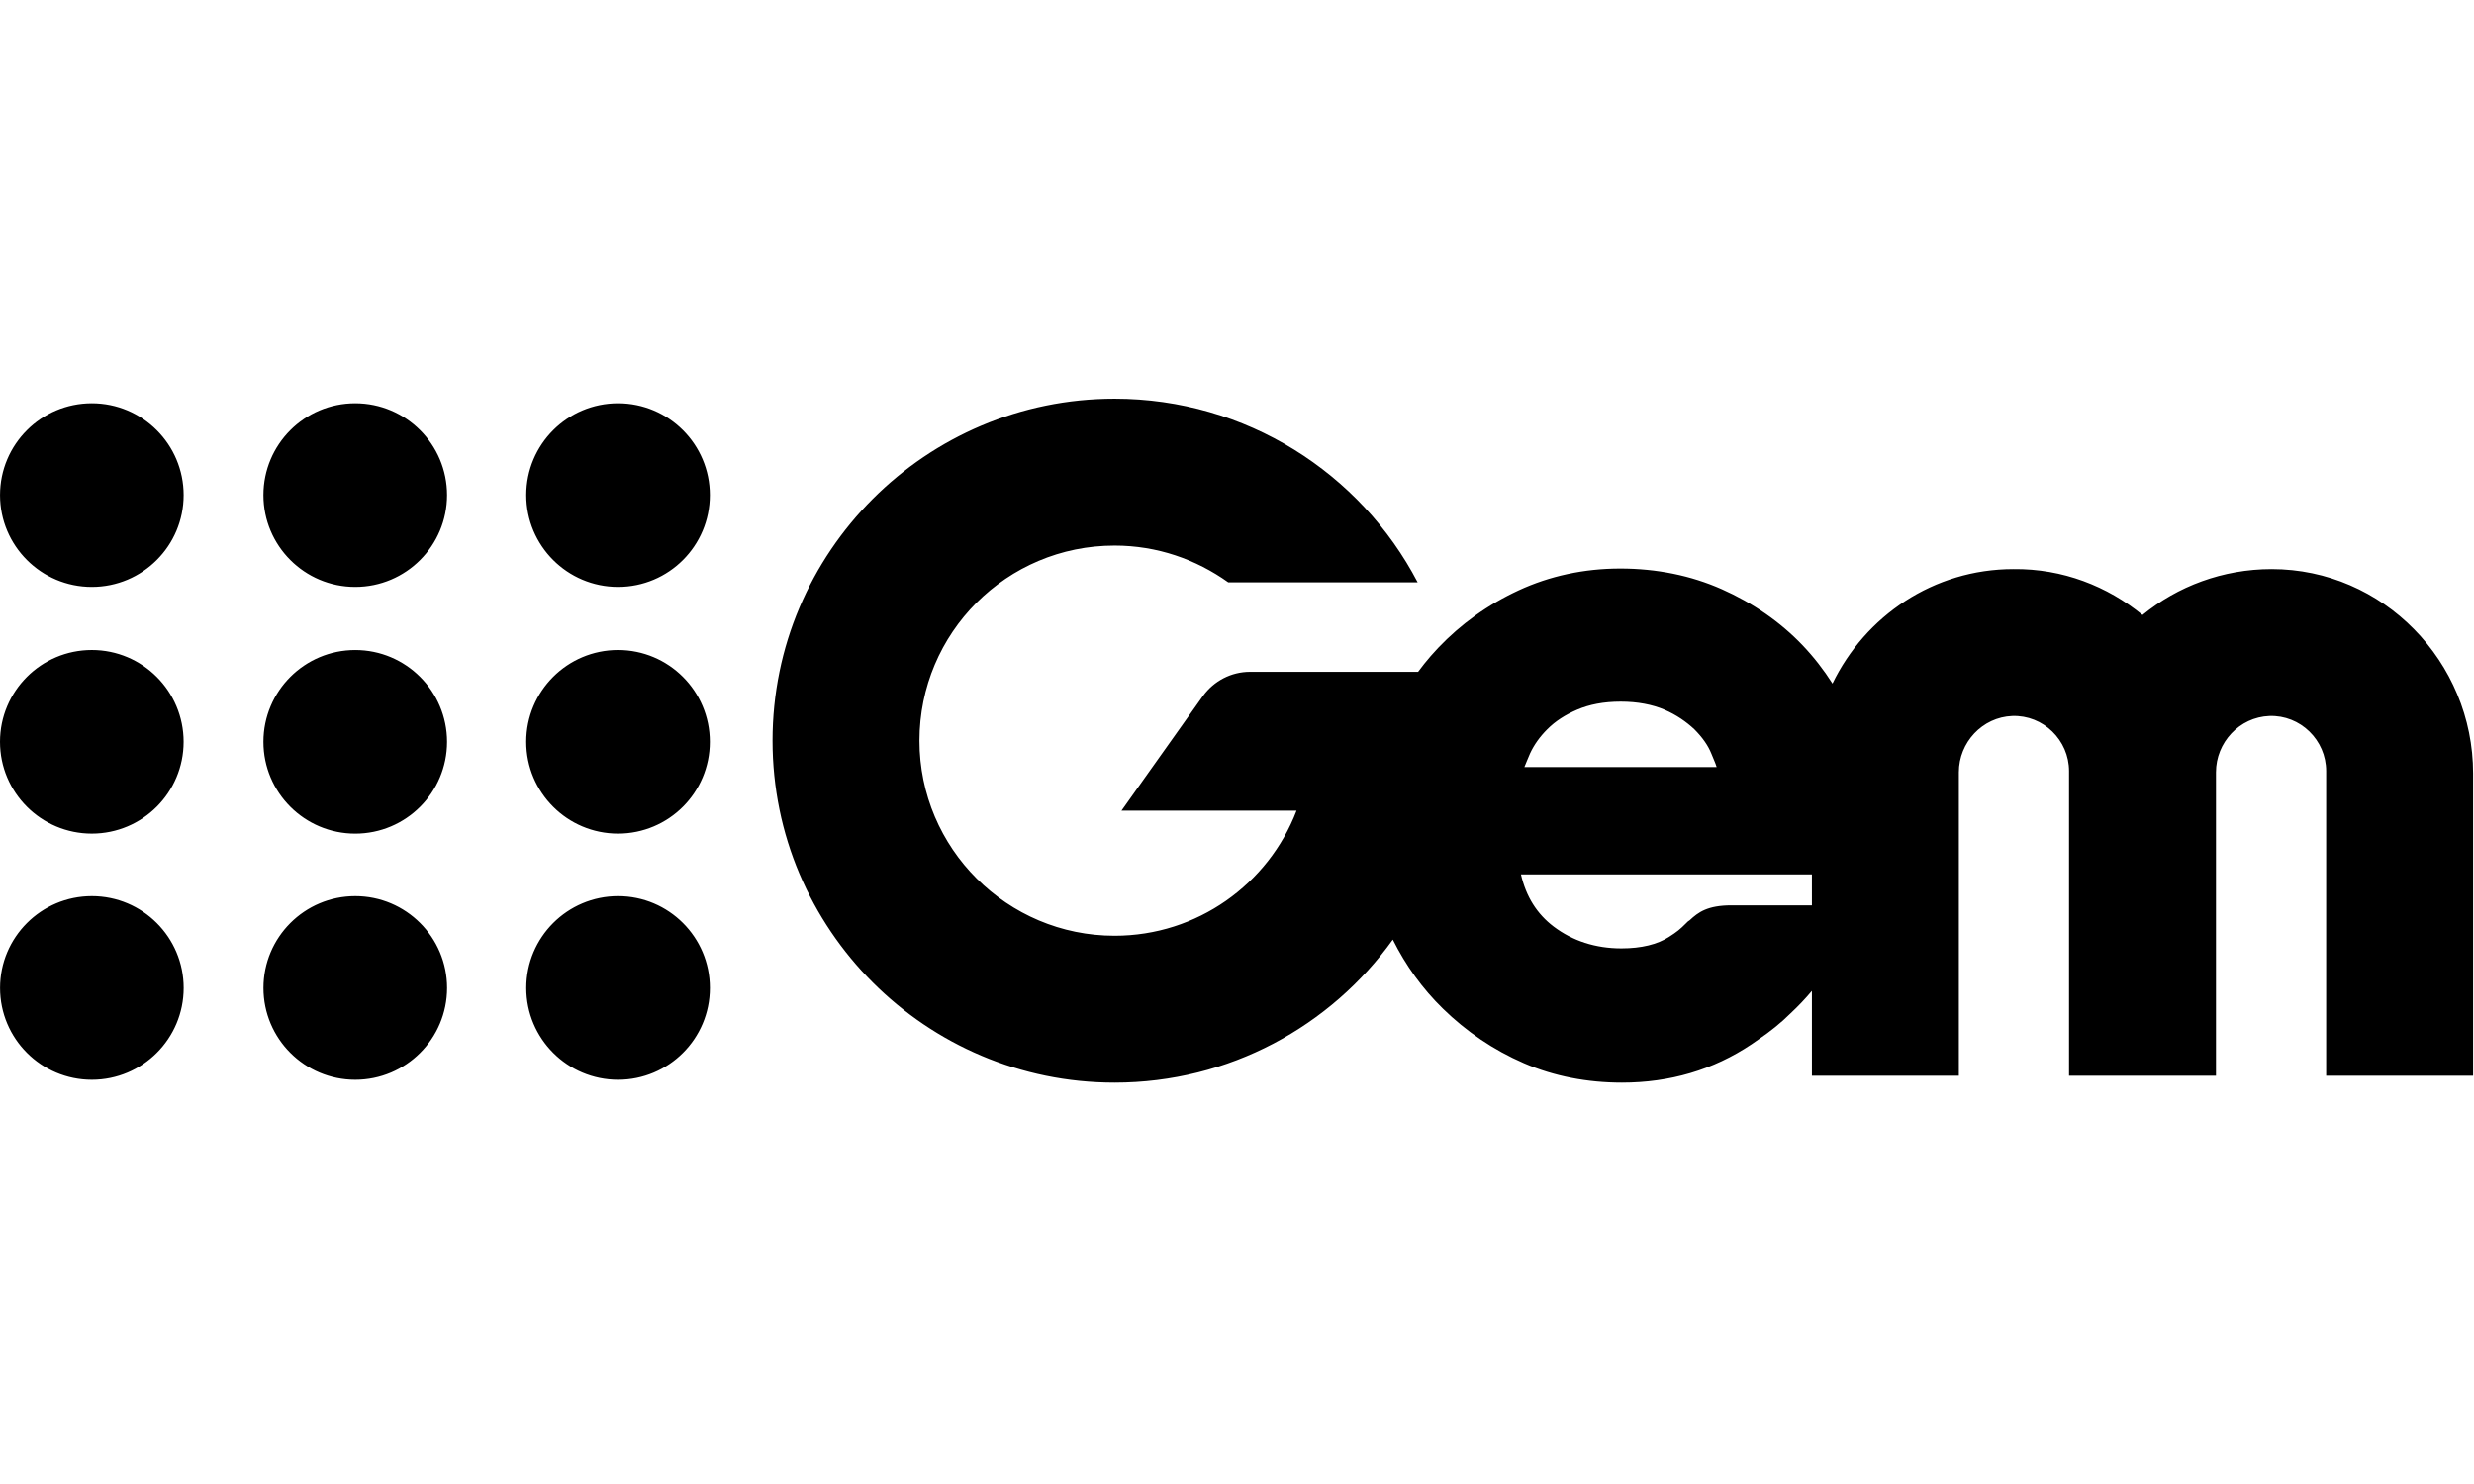 <svg clip-rule="evenodd" fill-rule="evenodd" stroke-linejoin="round" stroke-miterlimit="1.414" viewBox="0 0 100 60" xmlns="http://www.w3.org/2000/svg"><path d="m73.238 40.062c-.268.319-.554.62-.858.904-.394.394-.835.742-1.276 1.043-.093.07-.209.14-.301.209-1.555 1.044-3.318 1.554-5.243 1.554-1.392 0-2.738-.254-3.968-.788-1.229-.534-2.319-1.276-3.27-2.204-.828-.808-1.498-1.738-2.024-2.791-2.51 3.501-6.613 5.783-11.246 5.783-7.632 0-13.826-6.194-13.826-13.826s6.194-13.826 13.826-13.826c5.312 0 9.952 3.015 12.249 7.423h-7.656c-1.299-.928-2.876-1.485-4.593-1.485-4.361 0-7.888 3.527-7.888 7.888s3.55 7.887 7.888 7.887c3.341 0 6.217-2.087 7.354-5.057h-7.076l3.295-4.64c.44-.603 1.136-.974 1.902-.974h6.793c.161-.218.329-.429.506-.633.101-.116.204-.23.31-.341.905-.951 1.995-1.74 3.248-2.32 1.252-.58 2.644-.882 4.106-.882 1.461 0 2.853.279 4.106.836 1.253.556 2.366 1.322 3.271 2.273.447.47.848.985 1.202 1.542 1.322-2.729 4.087-4.628 7.312-4.628 1.995-.023 3.804.696 5.22 1.856 1.415-1.16 3.247-1.856 5.219-1.856 4.501 0 8.143 3.735 8.143 8.259v12.226h-5.939v-12.319c0-1.252-1.044-2.273-2.296-2.227-1.207.047-2.158 1.067-2.158 2.274v12.272h-5.939v-12.319c0-1.252-1.044-2.273-2.297-2.227-1.206.047-2.157 1.067-2.157 2.274v12.272h-5.939zm-48.255-3.83c2.048 0 3.711 1.663 3.711 3.712s-1.663 3.712-3.711 3.712-3.711-1.663-3.711-3.712 1.663-3.712 3.711-3.712zm-21.27 0c2.048 0 3.711 1.663 3.711 3.712s-1.663 3.712-3.711 3.712-3.711-1.663-3.711-3.712 1.663-3.712 3.711-3.712zm10.647 0c2.048 0 3.711 1.663 3.711 3.712s-1.663 3.712-3.711 3.712-3.711-1.663-3.711-3.712 1.663-3.712 3.711-3.712zm58.878-.881h-11.761c.208.905.649 1.601 1.322 2.112.766.579 1.693.881 2.738.881.811 0 1.461-.162 1.925-.464.325-.208.441-.301.696-.557l.023-.023.047-.046.069-.047c.348-.324.719-.603 1.694-.603h3.247zm-58.879-9.07c2.048 0 3.711 1.663 3.711 3.712s-1.663 3.712-3.711 3.712-3.711-1.663-3.711-3.712 1.663-3.712 3.711-3.712zm10.622-.001c2.048 0 3.711 1.663 3.711 3.712s-1.663 3.712-3.711 3.712-3.711-1.663-3.711-3.712 1.663-3.712 3.711-3.712zm-21.27 0c2.048 0 3.711 1.663 3.711 3.712s-1.663 3.712-3.711 3.712-3.711-1.663-3.711-3.712 1.663-3.712 3.711-3.712zm65.676 4.733c-.046-.162-.139-.348-.209-.533-.139-.349-.371-.673-.695-.998-.325-.302-.72-.58-1.207-.789s-1.09-.325-1.763-.325c-.696 0-1.276.116-1.763.325s-.882.464-1.206.789c-.302.301-.534.626-.696.974-.093.209-.163.395-.232.557zm-44.405-14.708c2.048 0 3.711 1.663 3.711 3.712s-1.663 3.712-3.711 3.712-3.711-1.663-3.711-3.712 1.663-3.712 3.711-3.712zm-21.27 0c2.048 0 3.711 1.663 3.711 3.712s-1.663 3.712-3.711 3.712-3.711-1.663-3.711-3.712 1.663-3.712 3.711-3.712zm10.647 0c2.048 0 3.711 1.663 3.711 3.712s-1.663 3.712-3.711 3.712-3.711-1.663-3.711-3.712 1.663-3.712 3.711-3.712z" fill-rule="nonzero"/></svg>